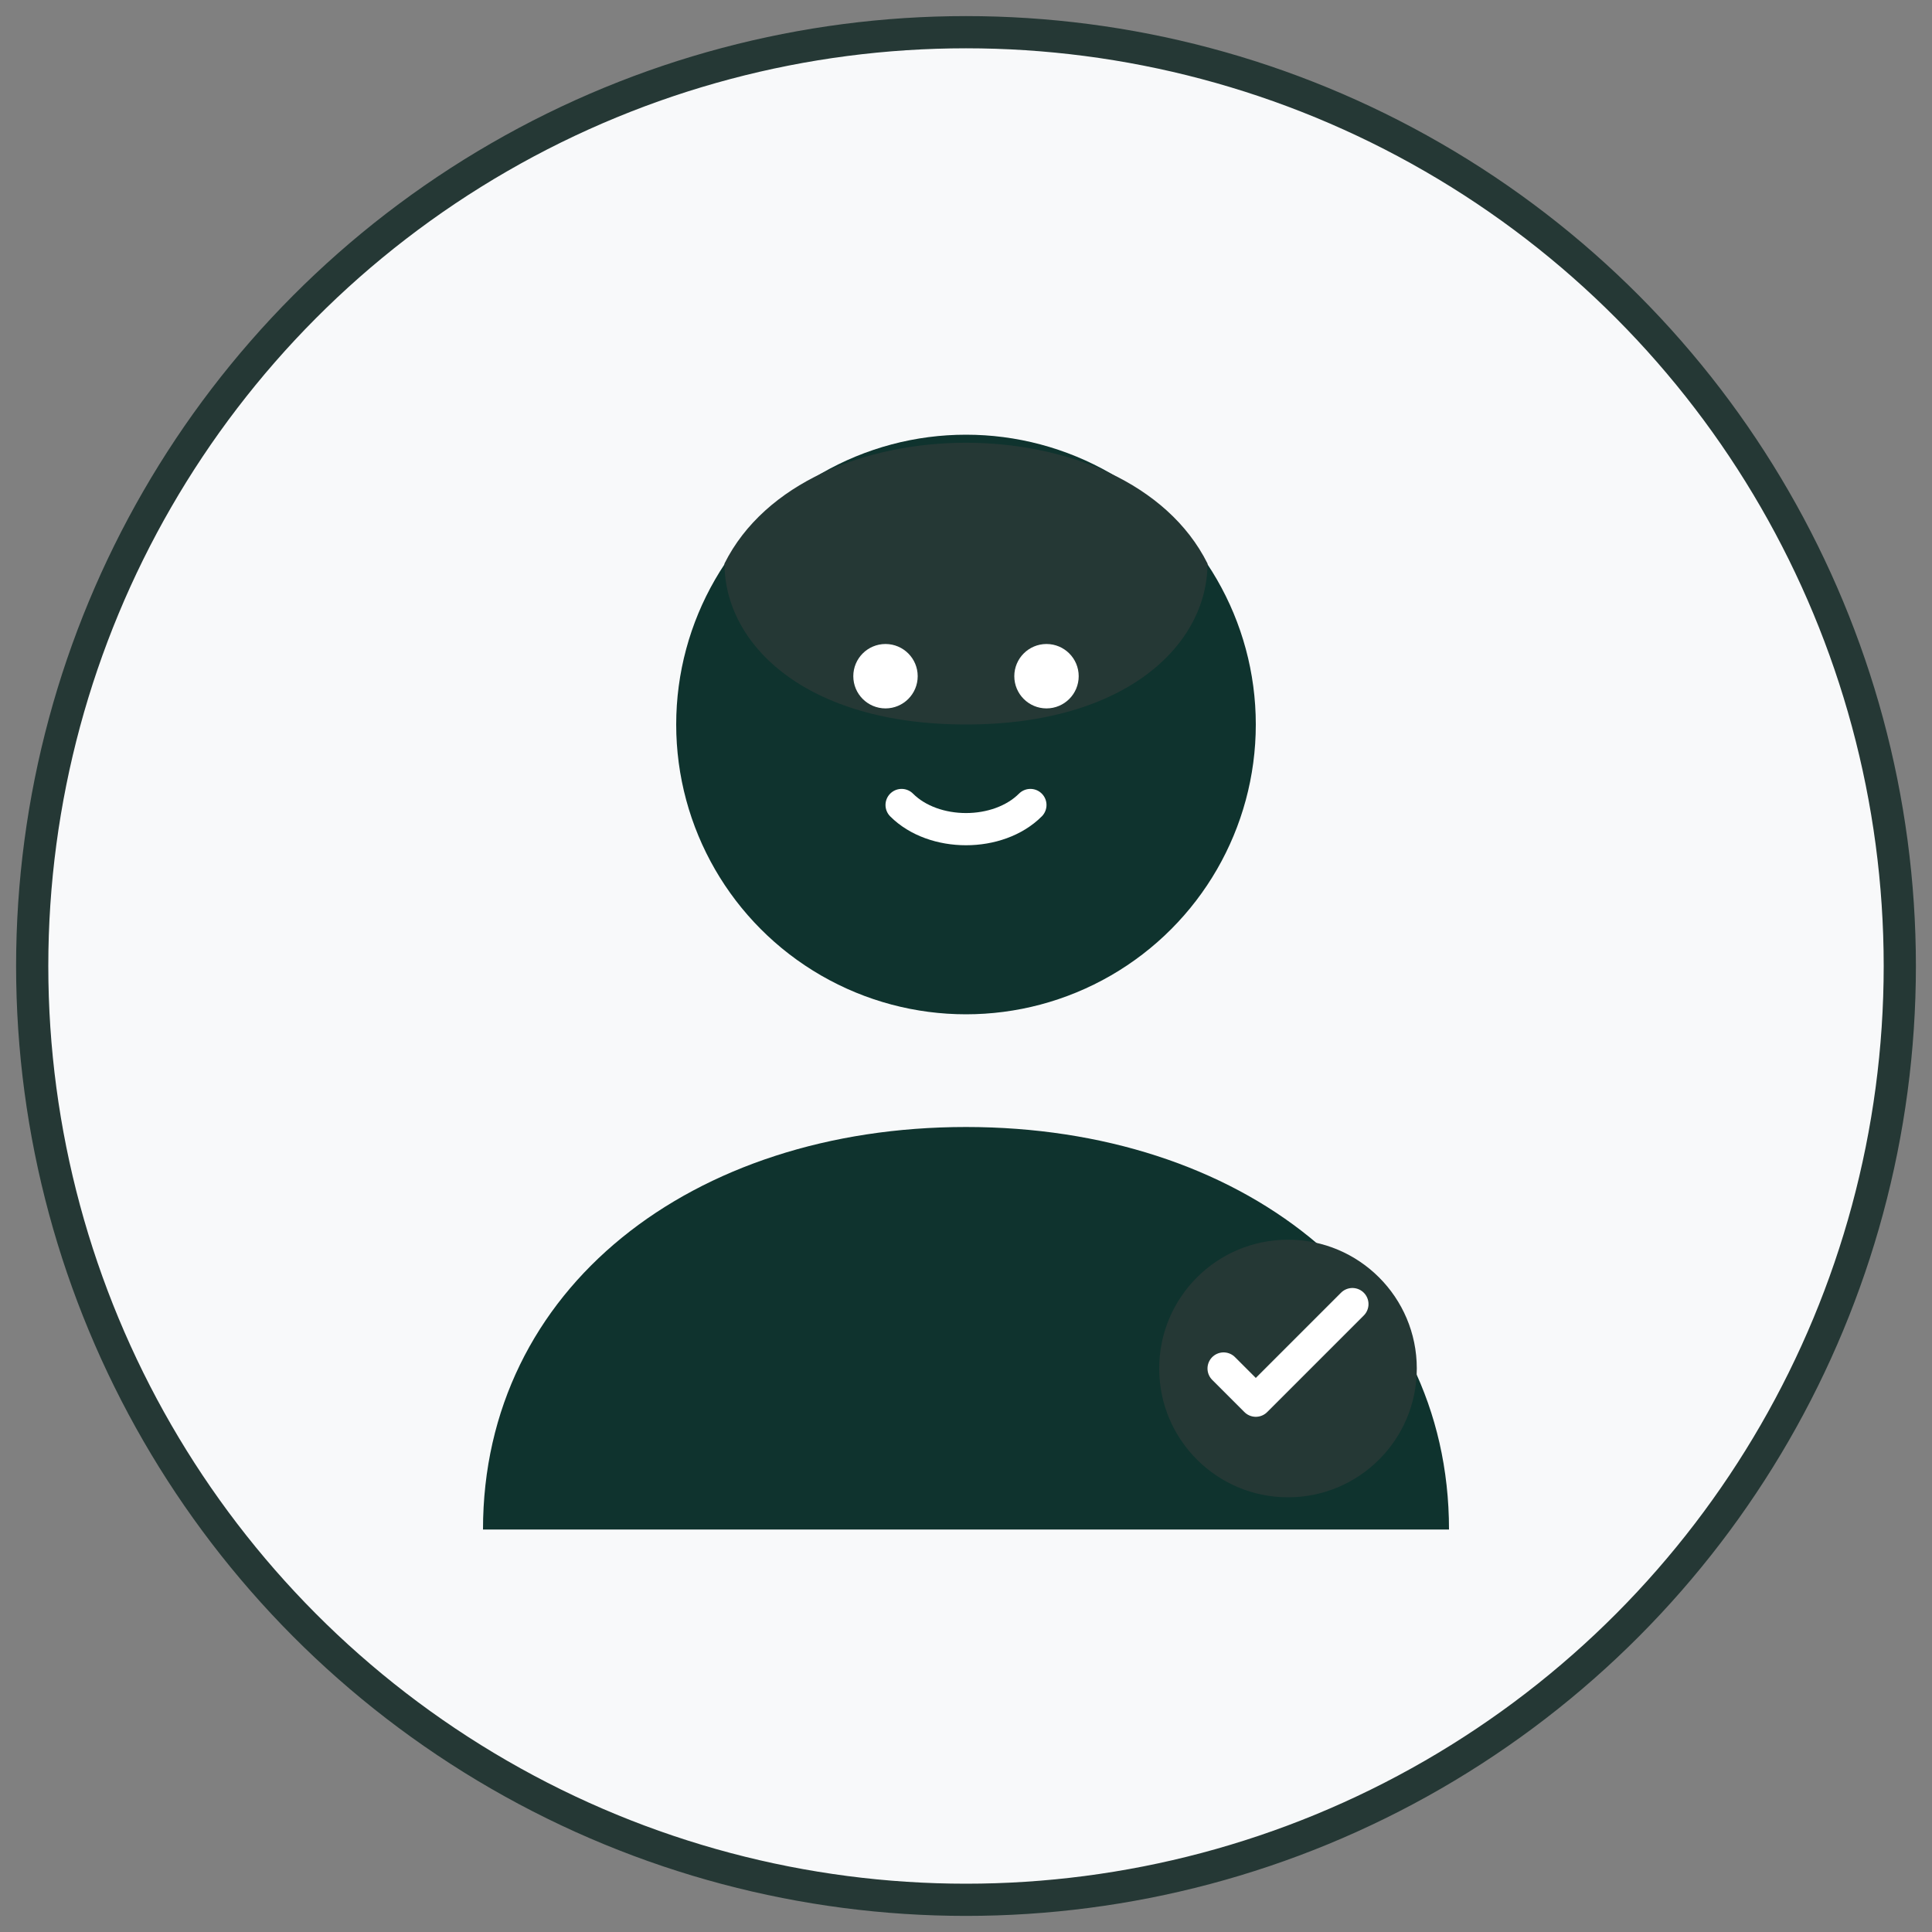 <svg width="120" height="120" viewBox="0 0 120 120" fill="none" xmlns="http://www.w3.org/2000/svg">
    <rect x="0" y="0" width="120" height="120" fill="#808080" stroke="none"/>
    <circle cx="60" cy="60" r="58" fill="#f8f9fa" stroke="#253835" stroke-width="2"/>
    <circle cx="60" cy="45" r="18" fill="#0f332e"/>
    <path d="M30 95C30 80 43 70 60 70C77 70 90 80 90 95" fill="#0f332e"/>
    
    <!-- Hair -->
    <path d="M45 35C50 25 70 25 75 35C75 40 70 45 60 45C50 45 45 40 45 35" fill="#253835"/>
    
    <!-- Face features -->
    <circle cx="55" cy="42" r="2" fill="white"/>
    <circle cx="65" cy="42" r="2" fill="white"/>
    <path d="M56 50C58 52 62 52 64 50" stroke="white" stroke-width="2" stroke-linecap="round"/>
    
    <!-- Professional badge -->
    <circle cx="80" cy="85" r="8" fill="#253835"/>
    <path d="M76 85L78 87L84 81" stroke="white" stroke-width="2" stroke-linecap="round" stroke-linejoin="round"/>
</svg>
